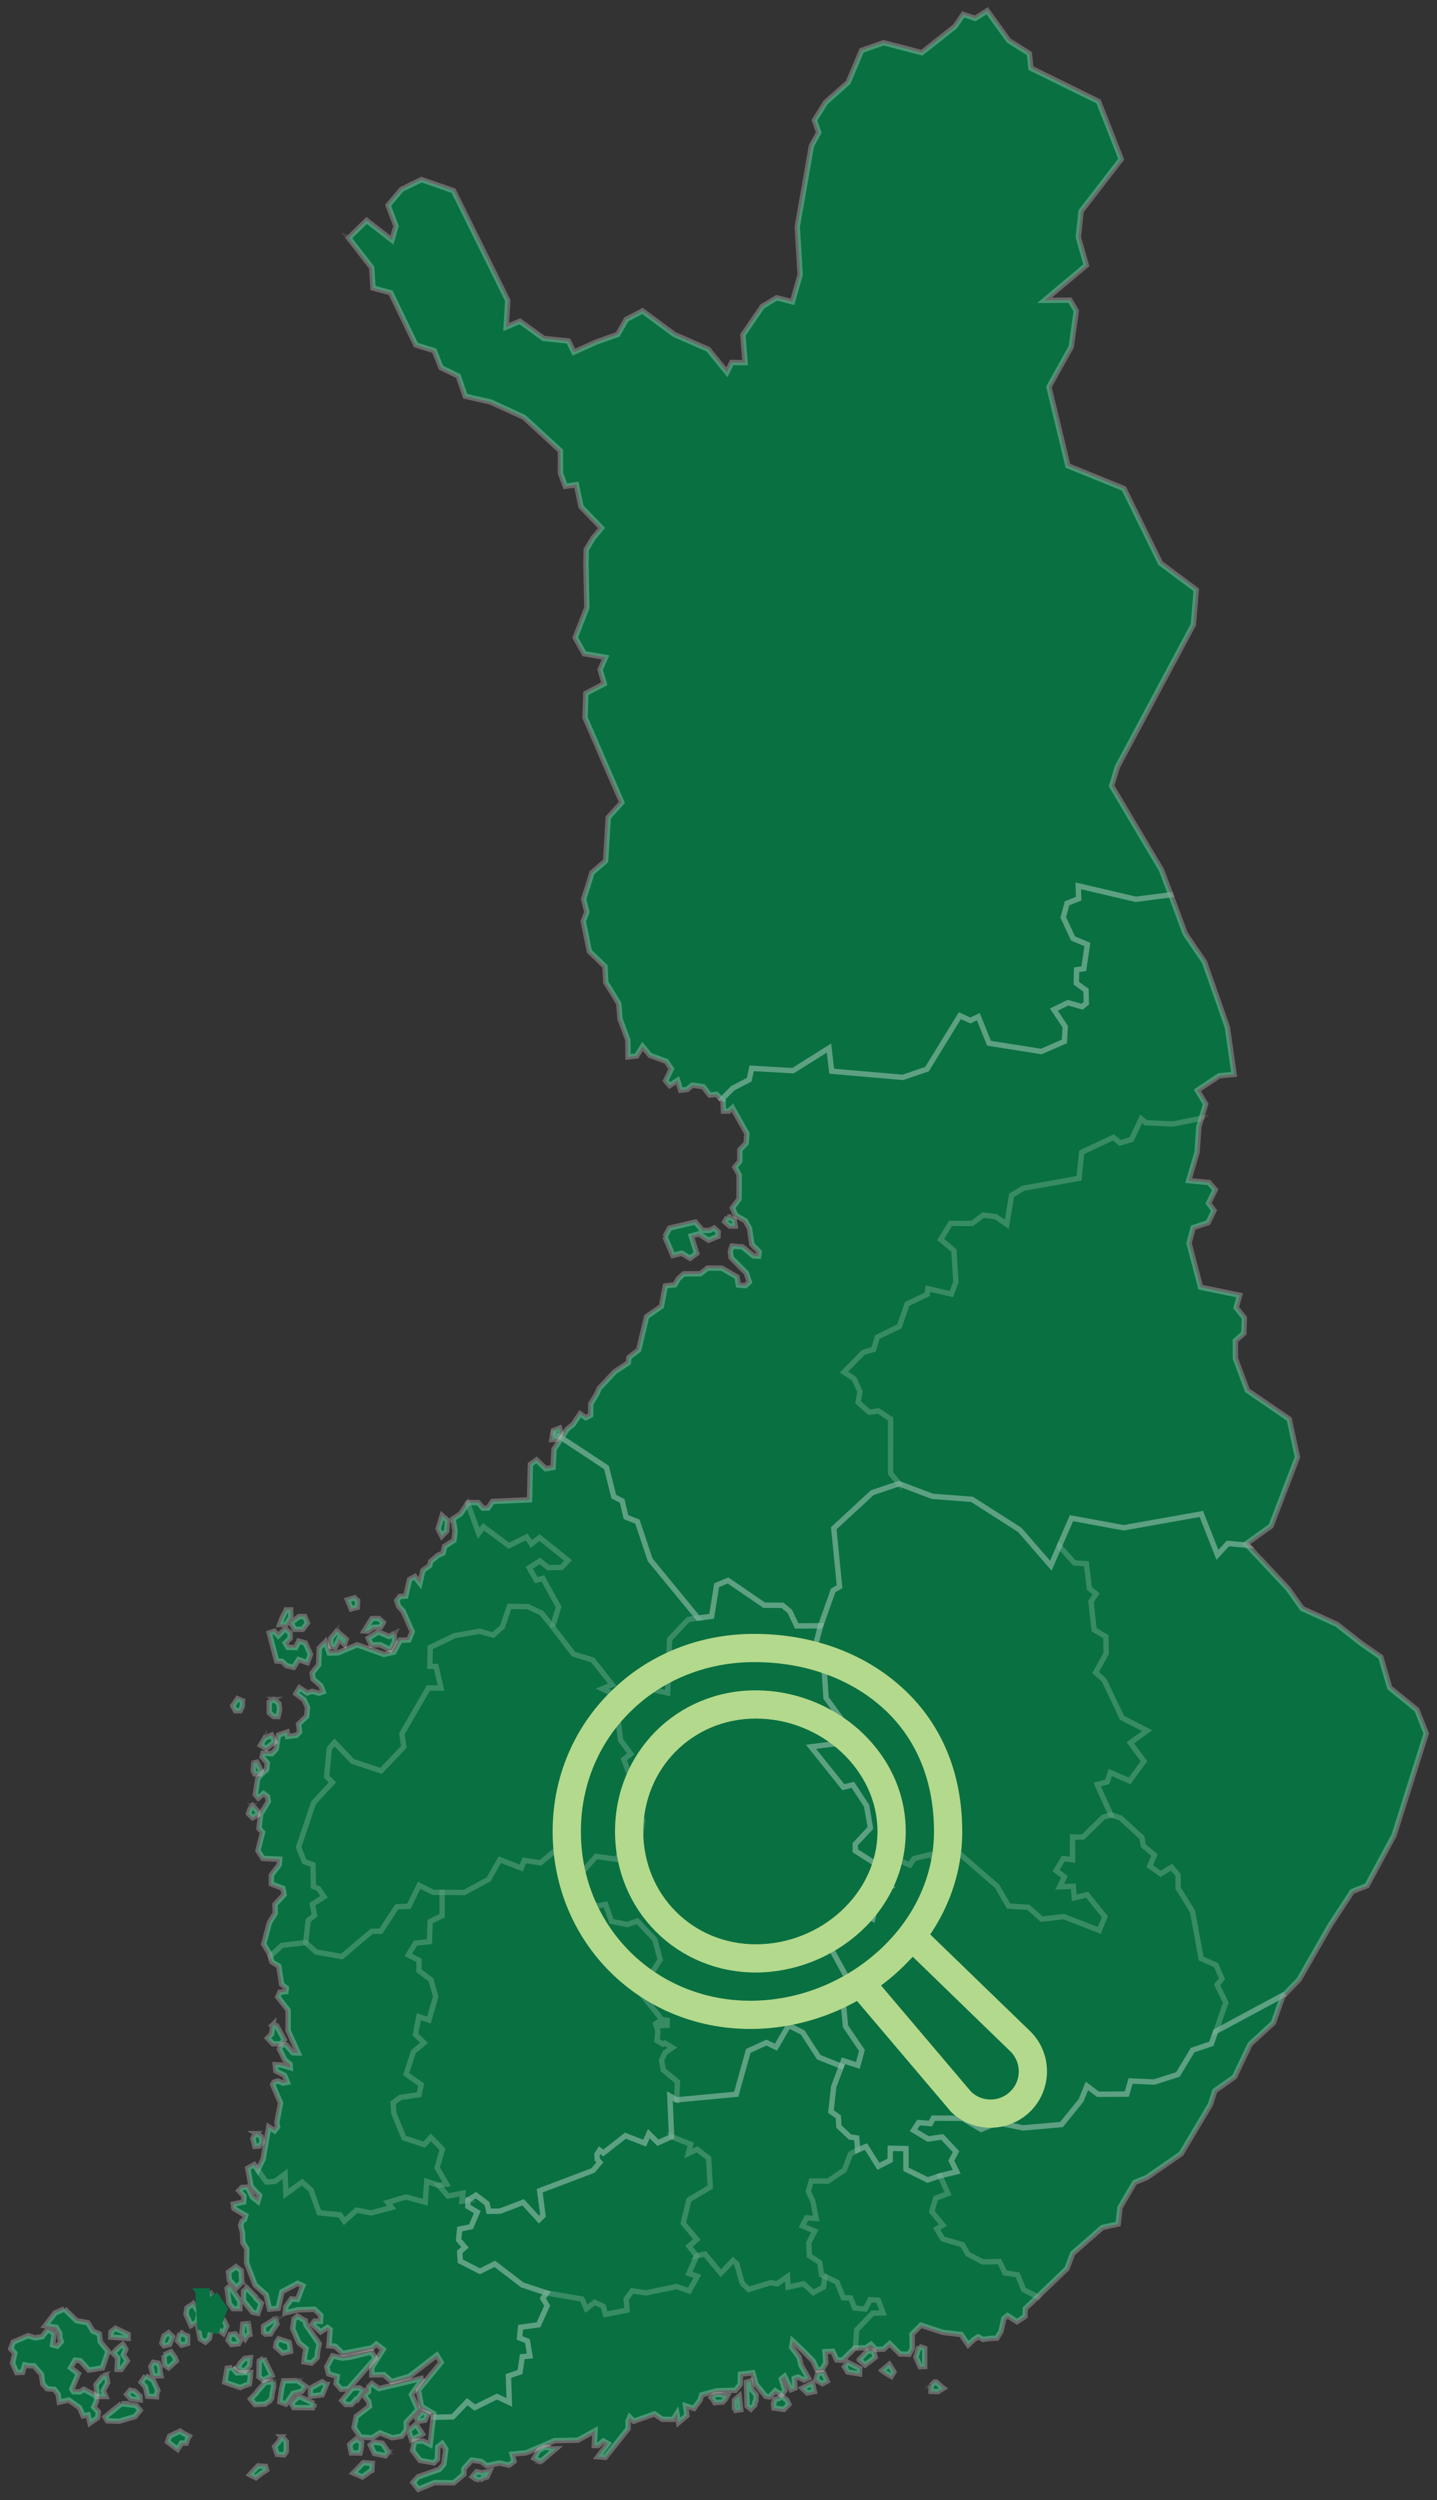 <svg width="134" height="233" fill="none" xmlns="http://www.w3.org/2000/svg"><rect width="100%" height="100%" fill="#333333" stroke="none"/><path d="M32.517 22.182l1.672-1.631 2.358 1.822.376-1.305-.733-1.93 1.248-1.488 1.862-.913 2.99 1.036L47.346 28l-.148 2.479 1.28-.537 2.215 1.6 2.317.24.501 1.034 2.107-.947 1.99-.701.797-1.403 1.506-.788 2.977 2.2 3.152 1.376 1.743 2.14.445-.908 1.247.008-.204-2.576 1.817-2.665 1.332-.799 1.47.375.72-2.521-.267-4.48 1.322-7.543.678-1.232-.399-1.15 1.038-1.66 2.11-1.874 1.25-2.97 2.05-.716 3.567.926 3.088-2.442.772-1.119 1.114.36L92.06 1l1.999 2.777 1.928 1.21.147 1.367 6.303 3.098 2.116 5.382-3.746 4.855-.252 2.43.744 2.601-3.894 3.269 2.367-.009.588.993-.468 3.35-2.08 3.739 1.768 7.349 5.221 2.119 3.415 6.954 3.332 2.488-.268 3.244-7.086 13.257-.538 1.77 4.656 7.843 2.217 5.94 1.788 2.63 2.132 6.067.63 4.409-1.386.131-2.039 1.354.772 1.274-.64 2.146-.155 2.335-.789 2.663 1.886.173.588.679-.616 1.261.505.669-.548 1.133-1.39.462-.387 1.446 1.071 4.112 3.641.746-.322 1.149.765.954-.047 1.443-.795.696.007 1.637 1.115 2.994 3.907 2.673.765 3.546-2.466 6.419-2.329 1.657 3.936 4.193 1.302 1.836 3.235 1.467 2.293 1.803 1.801 1.242.837 2.872 2.528 2.053.875 2.205-2.998 9.494-2.534 4.703-1.365.534-2.075 3.173-2.882 5.038-1.538 1.591-.863 2.434-2.167 1.99-1.457 3.053-1.837 1.298-.415 1.28-2.726 4.585-3.19 2.209-1.142.463-1.37 2.341-.173 1.535-1.475.328-2.762 2.412-.53 1.414-3.887 3.728-.035.73-.747.493-.87-.568-.348.266-.271 1.212-.384.626-.58.018-.703.101-.46-.253-.422.283-.51.478-.653-.967-1.696-.199-2.056-.67-.832.834.025 1.338-.3.537-.843-.026-.967-.962-.565.513-.723.025-.453-.477-.478.332-1.017.001-1.164 1.141-.539-.019-.374-.809-.718.041.079 1.054-.377.609-.437.034-.37-.825-.787-.807-1.12-1.068-.099.584.688.926.19.759.675 1.193-.404.176-.548-.272-.357.124.067.902-.368.146-.603-1.239-.302.245.336 1.076-.307.396-.593-.369-.535.576-.362-.068-.911-1.13-.286-1.055-1.15.13-.026.956-.443.543-1.751.046-1.394.383-.163.501-.56.758-.78-.241.123.904-.78.658-.154-.84-.344.545-1.02-.014-.725-.494-1.933.677-.377-.376-.155.369.003.713-2.121 2.658-.687-.053.934-1.223-.434-.251-.5.435-.343-.003.067-1.381-1.594.879-2.184.048-2.65 1.133-1.307.119.184.671-.466.356-.906-.197-1.153.246-.563-.4-.872-.112-.717.793v.517l-.935.797-1.81-.014-1.496.62-.5-.63.468-.526 1.997-.702.405-.488.186-1.389-.344-.531-.405.326-.03 1.14-.342.333-1.28-.223-.703-.925.174-.847.81-.035.655.337.339-2.88-1.145-.688-.287-1.52 2.121-2.579-.403-.67-2.56 1.974-1.655.486-.71-.641-1.134.027-.003-.694 1.064-1.695-.648-.491-.404.349-2.72.524-.716-.678-.58-.037.12-1.511-.252-.197-.638.41-.787-.716.232-.287.537.026.029-.57-.579-.557-1.537.047-1.2.293.055-.575.525-.735.57.055.497-1.281-.488-.219-1.456.779-.358 1.548-.806.072-.314-1.343-1.031-.905-.793-2.074.023-1.295-.368-.583-.039-.945-.174-.66.132-.389.233-.158.113-.364-1.096-.663-.062-.407.96-.193.034-.563-.469-.5.276-.289.528-.034.465.934.494.389.162-.556-.789-.817-.313-1.714.599-.333.326.503.502-1.005.53-3.02.544.362.276-.35-.057-.474.34-1.757-.74-1.734.139-.218.339-.11.507.198.39-.071-.262-.64-.811-.427-.063-.571.546.022.861.253-.024-.323-.476-.384-.51-1.033.215-.409.403.029.642.729.48.017-.931-2.088v-1.893l-.968-1.25.195-.428.567-.06.037-.336-.435-.337-.267-1.699-.645-.395-.196-.723-.565-.937.52-1.973.558-.909-.034-.81.86-.916-.114-.581-1.078-.42-.003-.812.735-.977.047-.51-1.566-.077-.465-.72.431-1.716-.332-.353.158-1.343.713-1.162-.073-.469-.374-.279-.49.411-.276-.331.233-1.481.354-.415.462-.417.07-.625-.484-.55.086-.347.815.043.412-.44.215-1.301.792-.272.051.396.812-.092.309-.314-.095-.748.758-.717.076-.845-.323-.692-.755-.575.335-.544.719.477.456-.149.66.175.371-.143-.226-.558-.715-.621-.088-.566.605-.751.056-1.561.58-.587.349 1.041.828-.018 1.778-.747 2.497.893.934-.218.586-1.109.8-.016.318-.773-.872-1.953-.398-.398-.172-.558.286-.377.549-.033.357-1.546.493-.269.473.62.273-1.19.648-.472.072-.351.692-.595.482-.207.132-.624.871-.555.113-.85-.198-1.16.712-.47.702-1.048.943.006.431.518.476-.01.423-.616 3.453-.156.076-3.296.577-.411.855.813.685-.118.087-1.694 1.246-1.894.536-.431.647-.977.543.358.442-.237.017-1.059.555-.908.217-.517 1.46-1.561 1.259-.832.064-.503.912-.703.735-3.1 1.38-.958.371-1.909.892-.103.306-.552.517-.459 1.547-.016.684-.531 1.322.011 1.415.82.128.754.648.057.37-.336-.283-.847-1.41-1.412-.084-.615.17-.482.967.084 1.04.84.463.021.056-.41-.68-.69-.227-1.496-.381-.698-.896-.515-.317-.689.627-.838.007-2.244-.393-.723.455-.554-.002-1.052.59-.625.073-.895-1.35-2.394-.335.308-.502-.003-.041-.941-.607-.619-.64.059-.6-.773-1.004-.149-.505.411-.596.061-.284-.916-.733.477-.382-.441.53-1.11-.47-.695-1.51-.558-.699-.837-.56.89-.8.092-.018-1.583-.734-1.97-.106-1.424-1.213-1.974-.078-1.484-1.457-1.41-.566-2.805.332-.861-.301-1.207.432-1.334.343-1.114 1.277-1.106.247-4.05 1.264-1.393-3.431-7.91.079-2.267 1.713-.888-.385-1.316.508-1.143-1.991-.343-.84-1.508 1.088-2.79-.085-4.087.028-1.33.629-1.057.794-.942-1.909-1.983-.432-2.053-1.037.145-.448-1.225-.006-2.081-3.398-3.124-3.128-1.43-2.35-.535-.65-1.878-1.605-.782-.63-1.58-1.716-.532-2.352-4.871-1.642-.442-.127-1.897-2.143-2.764z" fill="#097041" stroke="#fff" stroke-opacity=".1" stroke-width=".5"/><path d="M62.002 115.264l.437-.81 2.401-.56.671.789.662-.009.423-.217.372.337-.016.433-.885.362-.897-.593-.716.191.514 1.634-.63.45-.765-.473-.822.209-.749-1.743zm5.832-1.837l.63.238.087.602h-.499l-.468-.404.25-.436zm-15.656 19.676l.131.456-.318.572-.53.031.156-.841.561-.218zm-10.448 8.593l-.085 1.005-.445.458-.343-.685.375-1.214.499.436zm-8.388 7.503l-.024.6-.569.147-.343-.841.655-.186.28.28zm1.996 1.65l.402.376-.243.406-.713.036-.475.365-.343-.031.717-1.152h.655zm1.403 1.432l.06.719-.4.748-.962-.462-.819.023-.28-.623.935-.592 1 .423.466-.236zm-5.333-.249l.87.749-.15.469-.525-.493-.35.769-.406-.093v-.747l.561-.654zm-4.709-1.993l.402.002.01.692-.443.676h-.593l.25-.653.374-.717zm1.185.623l.527.002.26.598-.444.583h-.748l-.343-.592.748-.591zm-.842 1.525l.013.505-.449.429.236.411.733.023.282-.598.605.164.49 1.067-.296.771-.81-.285-.464.722-.644-.149-.444-.413-.5-.031-.685-2.616.467-.155.373.419.653-.653.44.389zm-4.896 6.134l.465.189-.021.536-.194.396h-.437l-.25-.467.437-.654zm3.368.062l.49.397.069.539-.146.66-.413-.008-.405-.342v-.997l.405-.249zm-.842 3.642l.652-.309.29.63-.412.302-.374.311-.53-.311.374-.623zm-.998 2.273l.278-.06.416.848-.133.209-.467.031-.156-.311.062-.717zm-.128 3.987l.479.537.023.302-.499.281-.374-.374.153-.438.218-.308zm.374 30.574l.423.263.11.513-.28.373-.405.031-.19-.717.104-.2.238-.263zm-4.38 14.678l.766 1.135-.499 1.307-.593-.125-.12-2.29.446-.027z" fill="#097041" stroke="#fff" stroke-opacity=".1" stroke-width=".5"/><path d="M19.54 213.537l.766 1.135-.499 1.307-.593-.125-.12-2.29.446-.027z" stroke="#fff" stroke-opacity=".1" stroke-width=".5"/><path d="M18.012 214.72l.543.859-.183.836-.56.311-.469-1.058.098-.579.571-.369z" fill="#097041" stroke="#fff" stroke-opacity=".1" stroke-width=".5"/><path d="M18.012 214.72l.543.859-.183.836-.56.311-.469-1.058.098-.579.571-.369z" stroke="#fff" stroke-opacity=".1" stroke-width=".5"/><path d="M18.012 214.72l.543.859-.183.836-.56.311-.469-1.058.098-.579.571-.369z" stroke="#fff" stroke-opacity=".1" stroke-width=".5"/><path d="M19.228 216.308l.48.579-.182 1.054-.374.342-.468-.28-.214-1.045.758-.65z" fill="#097041" stroke="#fff" stroke-opacity=".1" stroke-width=".5"/><path d="M18.47 216.958l.758-.65" stroke="#fff" stroke-opacity=".1" stroke-width=".5"/><path d="M16.796 217.428l.698.299.005.681-.561.155-.374-.405.232-.73zm-1.497.281l.418-.293.379.369-.28.716-.53.116-.188-.24v-.031l.2-.637zm0 1.775l.636-.294.38.525.124.312-.717.645-.343-.241-.063-.311-.017-.636zm-.998.684l.45.081.16.4v.309l.094.461-.718.009-.218-.872.232-.388zm-.717 1.245l.698.424.442.961-.095.215-.03.367-.842-.053-.196-.868-.397-.44.42-.606zm-2.807-4.42l1.17.572.002.367-1.623-.116.032-.498.419-.325zm.686 1.494l.271.449-.23.532.367.557-.579.808-.372-.006.062-1.07-.437-.447.499-.498.419-.325zm-.125 5.541l1.363.17.363.438-.476.589-1.483.434-1.09-.037-.219-.354.998-.821.544-.419zm.812-1.245l.415.079.49.463.015.342-.872-.1-.374-.416.325-.368zm-2.496-1.37l.271.046.114.593-.414.775.233.528-.778-.006-.125-1.1.7-.836z" fill="#097041" stroke="#fff" stroke-opacity=".1" stroke-width=".5"/><path d="M6.005 215.187l1.14 1.101 1.051.193.461.773.606.26.095.75.719.873-.531 1.55-1.267.205-.797-.88-.484-.048-.413.714.723.547-.608 1.434.152.248.599.016.364-.239 1.168.63.006.48-.245.547.431.446-.075.544-.71.49-.18-.756-.46.088-.334-.758-1-.713-.882.194-.122-.753-.34-.432-.683-.07-.409-.458-.117-.877-.7-.801-.476.008-.383-.088-.2.691-.54.029-.395-.882.213-.933-.382-.409.238-.624 1.384-.589.63.199.672-.103.538-.686.598.379-.164 1.068.442.113.378-.431-.139-.317-.003-.442-.33-.563-1.03-.148.904-1.183.887-.387zm10.791 11.395l.29.202.554.278-.15.245-.127.392-.425-.013-.375.588-.934-.691.187-.54.98-.461z" fill="#097041" stroke="#fff" stroke-opacity=".1" stroke-width=".5"/><path d="M19.228 216.308l.48.579-.182 1.054-.374.342-.468-.28-.214-1.045.758-.65zm-2.432 1.12l.698.299.005.681-.561.155-.374-.405.232-.73zm-1.497.281l.418-.293.379.369-.28.716-.53.116-.188-.24v-.031l.2-.637zm0 1.775l.636-.294.38.525.124.312-.717.645-.343-.241-.063-.311-.017-.636zm-.998.684l.45.081.16.4v.309l.094.461-.718.009-.218-.872.232-.388zm-.717 1.245l.698.424.442.961-.095.215-.03.367-.842-.053-.196-.868-.397-.44.42-.606zm-2.807-4.42l1.17.572.002.367-1.623-.116.032-.498.419-.325zm.686 1.494l.271.449-.23.532.367.557-.579.808-.372-.006.062-1.07-.437-.447.499-.498.419-.325zm-.125 5.541l1.363.17.363.438-.476.589-1.483.434-1.09-.037-.219-.354.998-.821.544-.419zm.812-1.245l.415.079.49.463.015.342-.872-.1-.374-.416.325-.368zm-2.496-1.37l.271.046.114.593-.414.775.233.528-.778-.006-.125-1.1.7-.836z" stroke="#fff" stroke-opacity=".1" stroke-width=".5"/><path d="M6.005 215.187l1.14 1.101 1.051.193.461.773.606.26.095.75.719.873-.531 1.55-1.267.205-.797-.88-.484-.048-.413.714.723.547-.608 1.434.152.248.599.016.364-.239 1.168.63.006.48-.245.547.431.446-.075.544-.71.49-.18-.756-.46.088-.334-.758-1-.713-.882.194-.122-.753-.34-.432-.683-.07-.409-.458-.117-.877-.7-.801-.476.008-.383-.088-.2.691-.54.029-.395-.882.213-.933-.382-.409.238-.624 1.384-.589.63.199.672-.103.538-.686.598.379-.164 1.068.442.113.378-.431-.139-.317-.003-.442-.33-.563-1.03-.148.904-1.183.887-.387zm10.791 11.395l.29.202.554.278-.15.245-.127.392-.425-.013-.375.588-.934-.691.187-.54.98-.461zm2.432-10.274l.48.579-.182 1.054-.374.342-.468-.28-.214-1.045.758-.65zm-2.432 1.12l.698.299.005.681-.561.155-.374-.405.232-.73zm-1.497.281l.418-.293.379.369-.28.716-.53.116-.188-.24v-.031l.2-.637zm0 1.775l.636-.294.38.525.124.312-.717.645-.343-.241-.063-.311-.017-.636zm-.998.684l.45.081.16.4v.309l.094.461-.718.009-.218-.872.232-.388zm-.717 1.245l.698.424.442.961-.095.215-.03.367-.842-.053-.196-.868-.397-.44.42-.606zm-2.807-4.42l1.17.572.002.367-1.623-.116.032-.498.419-.325zm.686 1.494l.271.449-.23.532.367.557-.579.808-.372-.006.062-1.07-.437-.447.499-.498.419-.325zm-.125 5.541l1.363.17.363.438-.476.589-1.483.434-1.09-.037-.219-.354.998-.821.544-.419zm.812-1.245l.415.079.49.463.015.342-.872-.1-.374-.416.325-.368z" stroke="#fff" stroke-opacity=".1" stroke-width=".5"/><path d="M9.654 221.413l.271.046.114.593-.414.775.233.528-.778-.006-.125-1.1.7-.836z" stroke="#fff" stroke-opacity=".1" stroke-width=".5"/><path d="M6.005 215.187l1.14 1.101 1.051.193.461.773.606.26.095.75.719.873-.531 1.55-1.267.205-.797-.88-.484-.048-.413.714.723.547-.608 1.434.152.248.599.016.364-.239 1.168.63.006.48-.245.547.431.446-.075.544-.71.49-.18-.756-.46.088-.334-.758-1-.713-.882.194-.122-.753-.34-.432-.683-.07-.409-.458-.117-.877-.7-.801-.476.008-.383-.088-.2.691-.54.029-.395-.882.213-.933-.382-.409.238-.624 1.384-.589.63.199.672-.103.538-.686.598.379-.164 1.068.442.113.378-.431-.139-.317-.003-.442-.33-.563-1.03-.148.904-1.183.887-.387zm10.791 11.395l.29.202.554.278-.15.245-.127.392-.425-.013-.375.588-.934-.691.187-.54.98-.461z" stroke="#fff" stroke-opacity=".1" stroke-width=".5"/><path d="M66.66 223.915l-.165-.279-.16-.179.347-.296h.496l.22.098.415.025-.177.325-.235.257-.74.049zm1.83.468l-.002-.677.44-.389.143 1.257-.453.071-.127-.262zm1.155-1.089l-.034-1.27.346-.109.152.811.402.477-.015.557-.107.117-.008.261-.369.383-.334-.281-.033-.946zm2.495.809l.09-.459.414-.113.245-.214.491.384.182.375-.462.476-.927-.125-.033-.324zm2.682-1.526l.936-.475.18.789-.655.136-.461-.45zm1.309-.903l.15-.499.505-.007.336.758-.436.229-.475-.275-.08-.206zm2.62-1.089l.305-.407 1.123.565-.031.509-1.099-.182-.298-.485zm3.493.342l.68-.562.435.689-.249.416-.474-.276-.392-.267zm-2.12-.996l.773-.811.56.005.157.57-.943.721-.547-.485zm6.705 2.397l.331-.325.16.012.425.397.23.168-.53.322-.63-.027.014-.547zm-1.123-3.642l.523.185v1.686l-.436.01-.382-.898.295-.983zm-60.257-29.977l.353.1.71 1.298-.338.376-.722-.002-.5-.529.372-.375.125-.868zm-4.006 24.361l.921 1.384v.716h-.623l-.378-.499-.18-1.387.26-.214zm1.59.187l.797.823.034.122.496.47-.312.934-.497-.108-.847-1.077.008-.888.32-.276zm-1.029-1.993l.485.357.062 1.089-.499.498-.658-.686-.086-.764.696-.494zm2.049 18.569l.706.033.098.337-.558.368-.439.35-.56-.287.753-.801zm2.214-2.708l.425.406.005.959-.215.307-.626-.056-.248-.722.346-.393.313-.501zm-5.479-11.035l.355.703-.307.681-.53-.405.098-.735.384-.244zm1.154 1.432l.449.641-.151.276-.655.062-.312-.405.191-.516.478-.058zm1.216-.965l.142 1.01-.232.078-.205.327-.312-.436.098-.921.509-.058zm2.526-.436l.142.481-.42.583-.186.336-.485.015-.156-.156.004-.579 1.101-.68zm-4.024 4.545l.419.486 1.283-.036-.032.518-.075.559-.411.134-.449.19-1.434-.498.223-1.295.477-.058zm3.837 1.308l.013.517-.13.553-.04.426-.17.28-.449.311-.942.041-.417-.526.562-.561.072-.14.743-.843.758-.058z" fill="#097041" stroke="#fff" stroke-opacity=".1" stroke-width=".5"/><path d="M23.345 219.732l-.076.73-.437.499-.393-.087-.324-.225.236-.237.044-.168.41-.423.54-.089zm1.247.063l.778 1.598-.823.439-.405-.311.035-1.481.415-.245zm3.868-3.487l.079.387 1.23 1.754-.142.643-.054.624-.524.521-.693-.116.042-.467.141-.767-.67-.55-.578-1.299.125-.903.317-.268.726.441zm-.718 5.572l.73.517-.316.46-.82.209-.681.995-.568-.208.175-1.206.188-.752 1.292-.015zm-.78-3.58l.08.45.048.396-.734.165-.655-.592.08-.429.205-.305.976.315zm2.321 5.716l-.14.388-1.746-.022-.23-.396.686-.659 1.43.689zm1.154-1.775l-.389.949-1.092.134-.012-.739 1.092-.597.4.253zm4.197-3.038l.36.575-2.494 2.845-.685.059-.484-.547.117-.654-.801-.23-.174-.664.54-1.025.863.216.753-.081 2.005-.494zm-.736 3.599l-.598.859-.1-.046-.411.478h-.558l-.343-.365.954-1.143.656-.037.4.254zm5.57-1.17l-1.105 1.539.619 1.397-1.104 1.186.017.698-.435.605-.904.139-1.122-.454-.721.454-1.11-.067-.587-.885.21-1.027 1.226-.946-.081-.477-.427-.527.427-.376.005-.423.308-.308.655.456 4.13-.984zm-3.268 6.886l-.255.358-1.032-.207-.374-.8.33-.271.78.119.552.801zm-2.526-.343l-.1.452-.813-.02-.156-.769.302-.276.063-.035.246-.209.5.305-.042.552zm.998 2.055l-.881.619-.843-.365.923-.956.843.056-.041.646zm4.958-4.67l-.63.109-.158-.322.549-.552.5.182-.26.583zm-1.247 1.806l-.29-.835.705-.583.594.897-.458.268-.55.253zm6.362 3.767l-.399-.107-.296-.199.393-.458.53.108.687-.177-.24.549-.317.084-.358.2zm5.677-1.712l-.602-.307.393-.707.502-.296h.465l.227.128.407-.005-.754.645-.639.542z" fill="#097041" stroke="#fff" stroke-opacity=".1" stroke-width=".5"/><path d="M76.524 151.522l1.165-3.289.597-.358-.538-5.448 3.593-3.312 2.485-.835 3.119 1.178 3.69.281 4.453 2.843 2.902 3.34 1.929-4.434 4.865.898 7.242-1.29 1.501 3.814.976-1.062 1.81.164 3.816 4.065 1.302 1.836 3.235 1.467 2.292 1.803 1.802 1.242.837 2.872 2.528 2.053.875 2.205-2.999 9.494-2.533 4.703-1.365.534-2.075 3.173-2.882 5.038-1.28 1.323-6.501 3.51-.407 1.156-1.746.589-1.369 2.269-2.218.708-2.2-.099-.348 1.221-2.695.017-1.025-.781-.546 1.348-1.828 2.257-3.58.311-2.386-.489-1.527.625-1.722-1.031-2.735-.013-.268.504-1.104-.092-.469.717 1.358.81 1.313-.191 1.287 1.374-.44.85.507 1.025-1.549.371-1.168.395-2.016-.998-.005-1.927-1.453-.03-.019 1.121-1.089.56-1.16-1.836-.782.314-.084-1.122-.623-.09-1.042-.974-.051-.907-.686-.487.25-2.303.721-1.926.19-.508 1.35.431.376-1.389-1.53-2.252-.372-3.894.47-.706-1.6-2.93.998-2.033 1.767-1.095 1.271.645.626-2.65 1.058-.374-1.196-1.319.759-.524-.48-.555-.783.101-1.61-1.03-.003-.612 1.414-1.511-.353-2.068-1.282-1.955-.888.219-3.014-3.761 2.117-.276.58-.974-.696-.687.88-.587-1.479-2.032-.25-3.817-.757-1.048.5-1.863z" stroke="#fff" stroke-opacity=".1" stroke-width=".5"/><path d="M76.524 151.522l-2.23.016-.643-1.356-.685-.57-1.704-.005-3.371-2.307-1.064.44-.467 2.9-1.264.167-4.468-5.429-1.188-3.563-1.066-.418-.36-1.51-.78-.405-.68-2.711-4.183-2.776.536-.815.536-.431.648-.977.542.359.442-.239.017-1.058.555-.908.217-.517 1.46-1.561 1.259-.832.064-.503.912-.703.735-3.1 1.381-.958.37-1.909.892-.103.306-.552.517-.459 1.548-.016.683-.531 1.322.011 1.416.819.128.755.647.057.371-.336-.284-.847-1.41-1.413-.083-.615.17-.48.967.083 1.04.839.462.022.057-.41-.68-.691-.227-1.495-.382-.698-.896-.516-.316-.688.627-.838.007-2.244-.393-.723.454-.554-.001-1.053.59-.625.072-.894-1.349-2.395-.335.308-.503-.002-.04-.941-.134-.137 1.037-1.054 1.537-.796.23-1.064 3.854.22 3.357-2.11.252 2.161 6.635.573 2.25-.765 3.067-4.985.979.445.743-.352 1 2.477L97.1 98l2.153-.938.082-1.371-1.064-1.6 1.324-.64 1.308.372.395-.322-.026-1.21-.905-.657.023-1.25.677-.105.328-2.253-1.333-.56-.913-1.96.353-1.32 1.082-.428-.035-1.199 5.363 1.255 3.267-.418 1.352 3.63 1.789 2.63 2.132 6.066.629 4.41-1.386.13-2.038 1.355.771 1.274-.64 2.145-.155 2.336-.788 2.662 1.886.173.588.679-.616 1.261.504.669-.548 1.133-1.39.462-.387 1.446 1.071 4.112 3.641.746-.321 1.149.764.955-.047 1.442-.794.696.006 1.637 1.116 2.994 3.907 2.673.764 3.546-2.465 6.419-2.329 1.657.129.127-1.82-.162-.975 1.061-1.502-3.813-7.241 1.289-4.866-.898-1.929 4.434-2.901-3.34-4.454-2.843-3.69-.281-3.118-1.178-2.485.835-3.593 3.312.538 5.448-.597.358-1.167 3.29z" stroke="#fff" stroke-opacity=".1" stroke-width=".5"/><path d="M62.002 115.264l.436-.81 2.402-.56.671.789.662-.009.423-.217.372.337-.016.433-.885.362-.897-.593-.716.191.514 1.634-.63.45-.766-.473-.822.209-.748-1.743zm5.832-1.837l.63.238.087.602h-.5l-.467-.404.25-.436zm-15.656 19.676l.131.456-.184.33-.553-.325.045-.243.561-.218zm15.108-30.622l-.043.04 1.081-1.094 1.537-.796.23-1.064 3.854.22 3.357-2.109.253 2.16 6.634.573 2.25-.764 3.067-4.986.978.445.745-.352 1 2.478L97.1 98l2.153-.938.082-1.37-1.064-1.6 1.324-.64 1.308.37.395-.32-.026-1.21-.905-.658.023-1.25.677-.105.328-2.253-1.333-.56-.913-1.96.353-1.32 1.082-.428-.036-1.198 5.363 1.255 3.268-.419-.865-2.31-4.656-7.842.538-1.77 7.086-13.258.268-3.244-3.332-2.488-3.415-6.954-5.221-2.119-1.767-7.35 2.08-3.739.467-3.349-.588-.993-2.367.009 3.894-3.269-.744-2.602.252-2.429 3.746-4.855-2.116-5.382-6.303-3.098-.147-1.366-1.928-1.21-2-2.778-1.126.709-1.114-.361-.772 1.119-3.088 2.442-3.566-.926-2.05.716-1.25 2.97-2.11 1.873-1.039 1.66.399 1.151-.678 1.232-1.322 7.544.267 4.479-.72 2.521-1.47-.375-1.332.799-1.817 2.665.204 2.576-1.247-.008-.445.908-1.743-2.14-3.152-1.376-2.977-2.2-1.506.788-.797 1.403-1.99.701-2.107.947-.501-1.034-2.317-.24-2.215-1.6-1.28.537.148-2.48-5.058-10.227-2.99-1.036-1.86.913-1.249 1.488.733 1.93-.376 1.305-2.358-1.823-1.672 1.632 2.143 2.764.127 1.897 1.642.442 2.352 4.871 1.716.532.63 1.58 1.604.782.651 1.878 2.35.534 3.128 1.431 3.398 3.124.006 2.081.448 1.225 1.037-.145.432 2.053 1.91 1.983-.795.942-.629 1.057-.028 1.33.085 4.087-1.088 2.79.84 1.508 1.991.343-.508 1.143.385 1.316-1.713.888-.08 2.267 3.432 7.91-1.264 1.393-.247 4.05-1.277 1.106-.343 1.114-.432 1.334.3 1.207-.331.86.566 2.806 1.457 1.41.078 1.484 1.212 1.974.107 1.423.734 1.97.018 1.584.8-.093.56-.889.7.837 1.508.558.471.696-.53 1.109.382.441.733-.477.284.916.596-.061.505-.411 1.005.149.598.773.641-.059.472.482zm-15.16 31.409l-.135.242-.53.031.111-.599.554.326zm-10.395 7.806l-.086 1.005-.257.265-.187.193-.343-.685.266-.863.108-.351.499.436zm-8.389 7.503l-.024.6-.329.085-.24.062-.343-.841.466-.132.19-.054.28.28zm1.996 1.65l.402.376-.14.235-.103.171-.713.036-.338.26-.137.105-.343-.031.717-1.152h.655zm1.403 1.432l.06.719-.231.432-.169.316-.962-.462-.582.016-.236.007-.281-.623.935-.592 1 .423.466-.236zm-5.332-.249l.87.749-.087.271-.063.198-.526-.493-.25.547-.1.222-.406-.093v-.747l.561-.654zm-4.709-1.993l.402.002.006.4.004.292-.444.676h-.593l.25-.653.374-.717zm1.184.623l.527.002.15.346.11.252-.444.583h-.748l-.343-.591.748-.592zm-.842 1.525l.013.505-.26.249-.189.18.236.411.521.016.212.007.282-.598.605.164.49 1.067-.296.771-.81-.285-.464.722-.644-.149-.444-.413-.5-.031-.685-2.616.467-.155.373.419.653-.653.44.389zm-4.896 6.134l.465.189-.012.309-.009.227-.194.396h-.437l-.25-.467.437-.654zm3.368.062l.49.397.04.312.029.227-.146.661-.294-.006-.119-.003-.405-.342v-.997l.405-.249zm-.842 3.642l.652-.309.168.364.123.266-.413.302-.266.222-.108.089-.53-.311.374-.623zm-.998 2.273l.278-.059.24.489.176.358-.133.209-.332.022-.135.009-.156-.311.062-.717zm-.127 3.988l.478.536.013.174.01.128-.498.281-.267-.266-.108-.108.153-.438.219-.307zm.373 30.573l.423.263.064.296.047.217-.28.373-.29.022-.116.009-.19-.717.104-.2.239-.263zm-2.477 14.211l.921 1.384v.716h-.623l-.269-.355-.109-.144-.18-1.387.26-.214zm1.59.187l.797.823.02.071.014.051.496.47-.221.664-.09.27-.498-.108-.847-1.077.008-.888.321-.276zm-1.029-1.993l.485.357.036.629.026.46-.498.498-.468-.487-.19-.199-.087-.764.696-.494zm2.049 18.569l.706.033.056.195.042.142-.558.368-.312.249-.127.101-.56-.287.753-.801zm2.214-2.708l.425.406.003.554.002.405-.215.307-.445-.04-.18-.016-.249-.722.346-.393.313-.501zm-5.479-11.035l.355.703-.177.393-.13.288-.53-.405.07-.522.028-.213.384-.244zm1.154 1.432l.449.641-.087.16-.064.116-.655.062-.222-.288-.09-.117.191-.516.478-.058zm1.216-.965l.142 1.01-.134.045-.098.033-.205.327-.222-.31-.09-.126.098-.921.509-.058zm2.526-.436l.142.481-.242.336-.178.247-.186.336-.345.01-.14.005-.156-.156.004-.579 1.101-.68zm-4.024 4.545l.419.486.741-.02.542-.016-.032.518-.053.398-.022.161-.411.134-.449.19-1.434-.498.223-1.295.477-.058zm3.837 1.308l.013.517-.075.319-.055.234-.04.426-.121.2-.049.08-.449.311-.942.041-.417-.526.562-.561.072-.139.743-.844.758-.058z" stroke="#fff" stroke-opacity=".1" stroke-width=".5"/><path d="M23.345 219.732l-.076.73-.252.288-.185.211-.393-.087-.23-.16-.094-.064.236-.238.044-.167.41-.423.54-.09zm1.248.063l.777 1.598-.475.254-.347.185-.406-.311.025-1.053.01-.428.416-.245zm3.867-3.487l.08.387.71 1.013.52.741-.143.643-.038.444-.016.18-.524.521-.692-.116.041-.467.141-.767-.67-.55-.577-1.299.125-.903.316-.268.726.441zm-.718 5.572l.73.517-.183.266-.133.194-.82.209-.485.708-.196.287-.568-.208.175-1.206.188-.752 1.292-.015zm-.78-3.58l.08.45.028.229.02.167-.734.165-.466-.421-.189-.171.08-.429.205-.305.976.315zm2.321 5.716l-.139.388-1.009-.012-.738-.01-.23-.396.488-.469.198-.19 1.43.689zm1.154-1.775l-.389.949-.63.077-.462.057-.012-.739.777-.424.315-.173.4.253zm4.198-3.038l.36.575-1.441 1.643-1.054 1.202-.685.059-.344-.389-.14-.158.118-.654-.802-.23-.174-.664.54-1.025.863.216.753-.081 2.006-.494zm-.736 3.599l-.599.859-.058-.027-.042-.019-.411.478h-.557l-.344-.365.954-1.143.656-.037.4.254zm2.301 5.716l-.255.358-.596-.12-.435-.087-.375-.8.235-.193.096-.078.78.119.55.801zm-2.525-.343l-.1.452-.47-.012-.343-.008-.157-.769.215-.196.087-.08.063-.035.247-.209.5.305-.042.552zm.997 2.055l-.881.619-.487-.211-.356-.154.923-.956.6.04.243.017-.041.645zm4.959-4.67l-.63.109-.092-.186-.066-.136.548-.552.355.129.145.053-.26.583zm-1.247 1.806l-.29-.835.407-.338.298-.245.593.897-.326.191-.132.077-.55.253zm-12.935-38.657l.353.1.41.75.3.548-.338.376-.514-.001-.208-.001-.5-.529.372-.375.125-.868zm14.019 32.923l-1.105 1.539.357.807.262.59-1.104 1.186.012.496.005.202-.435.605-.904.139-1.122-.454-.721.454-1.11-.067-.587-.885.21-1.027 1.226-.946-.081-.477-.427-.527.427-.376.005-.423.308-.308.655.456 4.13-.984z" stroke="#fff" stroke-opacity=".1" stroke-width=".5"/><path d="M40.41 225.287l.038-.327-.661-.397-.483-.291-.288-1.52 1.508-1.834.613-.745-.403-.67-2.56 1.974-1.655.486-.71-.641-1.134.027-.003-.694 1.064-1.695-.648-.491-.404.349-2.72.524-.716-.678-.58-.036.12-1.512-.252-.197-.638.41-.787-.716.232-.287.537.026.029-.57-.579-.557-1.537.047-1.2.293.055-.575.525-.735.57.055.497-1.281-.488-.219-1.456.779-.358 1.548-.806.072-.314-1.343-1.031-.905-.793-2.074.023-1.295-.368-.583-.039-.945-.174-.66.132-.389.233-.158.113-.364-1.096-.663-.062-.407.96-.193.034-.563-.469-.5.276-.288.528-.035.465.934.494.389.162-.556-.789-.817-.313-1.714.599-.333.326.503.502-1.005.53-3.02.544.362.276-.35-.057-.474.34-1.757-.74-1.734.139-.218.339-.11.507.198.39-.071-.262-.64-.811-.427-.063-.57.546.021.861.253-.024-.323-.476-.384-.51-1.033.215-.409.403.029.642.729.48.017-.931-2.088v-1.893l-.968-1.25.195-.428.567-.06.037-.336-.435-.337-.267-1.699-.645-.395-.196-.723-.565-.937.52-1.973.558-.909-.034-.81.86-.915-.114-.582-1.078-.42-.003-.812.735-.977.047-.51-1.566-.077-.465-.72.431-1.716-.332-.353.158-1.343.713-1.162-.073-.469-.374-.279-.49.411-.276-.331.233-1.481.354-.415.462-.417.07-.625-.484-.55.086-.347.815.043.412-.44.215-1.301.792-.272.051.396.812-.092.309-.314-.095-.748.758-.717.076-.845-.323-.692-.755-.575.335-.544.719.477.456-.149.66.175.371-.143-.226-.558-.715-.621-.088-.566.605-.751.056-1.561.58-.587.349 1.041.828-.018 1.778-.747 2.497.893.934-.218.586-1.109.8-.015.318-.774-.872-1.953-.398-.398-.172-.558.286-.377.549-.033.357-1.546.493-.269.473.62.273-1.19.648-.472.072-.351.692-.595.482-.207.132-.624.871-.555.113-.85-.198-1.16.712-.47.702-1.048.943.006.431.518.476-.01.423-.616 3.453-.156.076-3.296.577-.411.855.813.685-.118.087-1.694.698-1.061 4.195 2.758.68 2.711.78.405.36 1.51 1.066.419 1.188 3.562 4.468 5.429 1.264-.167.468-2.899 1.063-.442 3.371 2.308 1.704.005.685.57.644 1.356 2.229-.016-.5 1.863.757 1.048.25 3.817 1.479 2.032-.88.587.696.687-.58.975-2.116.275 3.013 3.761.888-.219 1.282 1.955.353 2.068-1.414 1.511.003.612 1.61 1.03.782-.101.481.555-.758.524 1.196 1.319-1.06.374-.625 2.65-1.27-.645-1.768 1.095-.998 2.033 1.6 2.93-.47.706.372 3.895 1.53 2.251-.376 1.389-1.35-.431-.19.508-2.109-.844-1.5-2.306-1.312-.658-1.177 2.028-.896-.425-1.69.773-1.124 4.041-5.563.521-.623-.36.158 3.791-1.27.567-.85-.848-.391.883-1.79-.695-2.063 1.613-.344-.261-.25.391.027.467.24.282-.637.756-4.97 1.881.306 2.334-.37.361-1.479-1.612-2.16.821-1.045.016-.165-.721-1.03-.779-.743.454-.015.595.88.525-.589 1.369-1.052.214-.1 1.003.595.694-.492.439.055.859 1.83.937 1.386-.69 2.562 1.961 2.271.751-.352.502.398.68-.799 1.784-1.675.229-.095.992.734.298.23 1.384-.71.075-.214 1.423-1.076.37.079 2.461-1.157-.54-2.067 1.024-.695-.551-1.359 1.419-1.805.033zm4.335 5.846l-.399-.107-.296-.199.393-.458.53.108.687-.177-.24.549-.317.084-.358.2zm5.676-1.712l-.601-.307.393-.707.502-.296h.465l.227.128.407-.005-.754.645-.639.542zm16.239-5.506l-.165-.279-.16-.179.347-.296h.496l.22.098.415.025-.177.325-.235.257-.74.049zm1.83.468l-.002-.677.44-.389.143 1.257-.453.071-.127-.262zm1.155-1.089l-.034-1.27.346-.109.152.811.402.477-.015.557-.108.117-.007.261-.369.383-.334-.281-.033-.946zm2.495.809l.09-.459.414-.113.244-.214.492.384.182.375-.462.476-.927-.125-.033-.324zm2.682-1.526l.936-.475.18.789-.655.136-.461-.45zm1.309-.903l.15-.499.505-.007.336.758-.436.229-.475-.275-.08-.206zm2.62-1.089l.305-.407 1.123.565-.031.509-1.099-.182-.298-.485zm3.493.342l.68-.562.435.689-.249.416-.474-.276-.392-.267zm-2.121-.996l.773-.811.561.005.157.57-.943.721-.548-.485zm6.705 2.397l.332-.325.16.012.425.397.23.168-.53.322-.63-.027.013-.547zm-1.122-3.642l.523.185v1.686l-.436.01-.382-.898.295-.983z" stroke="#fff" stroke-opacity=".1" stroke-width=".5"/><path d="M40.41 225.287l-.02.001 1.824-.034 1.359-1.419.695.551 2.067-1.024 1.157.54-.08-2.461 1.077-.37.213-1.423.712-.075-.231-1.384-.734-.298.095-.992 1.675-.229.799-1.784-.398-.68.352-.502-2.271-.751-2.562-1.961-1.386.69-1.83-.937-.055-.859.492-.439-.596-.694.1-1.003 1.053-.214.589-1.369-.88-.525.015-.595.743-.454 1.03.779.165.721 1.044-.016 2.161-.821 1.48 1.612.368-.361-.304-2.334 4.968-1.881.637-.756-.24-.282-.026-.467.25-.391.344.261 2.062-1.613 1.79.695.392-.883.85.848 1.27-.567-.159-3.791.624.36 5.562-.521 1.125-4.041 1.69-.773.896.425 1.177-2.028 1.311.658 1.5 2.306 2.117.836-.728 1.934-.25 2.303.686.487.051.907 1.042.974.623.09.084 1.122.781-.314 1.161 1.837 1.089-.561.019-1.121 1.453.03.005 1.928 2.016.997 1.168-.395 1.549-.371-.506-1.025.44-.849-1.288-1.375-1.314.191-1.357-.81.469-.717 1.104.092.268-.504 2.735.013 1.722 1.031 1.527-.625 2.387.489 3.58-.311 1.827-2.257.546-1.348 1.025.781 2.695-.017.348-1.221 2.2.099 2.218-.708 1.369-2.269 1.746-.589.407-1.156 6.452-3.456-.209.214-.863 2.434-2.167 1.99-1.458 3.053-1.836 1.298-.415 1.28-2.726 4.585-3.191 2.209-1.141.463-1.37 2.341-.174 1.535-1.474.328-2.762 2.412-.53 1.414-3.887 3.728-.035.73-.747.493-.871-.568-.347.266-.271 1.212-.384.626-.58.018-.703.102-.46-.254-.422.283-.51.478-.654-.967-1.695-.199-2.056-.67-.832.834.025 1.338-.3.537-.843-.026-.968-.962-.564.513-.724.025-.452-.477-.479.332-1.017.001-1.163 1.141-.539-.019-.375-.809-.718.041.08 1.054-.377.609-.437.034-.37-.825-.787-.807-1.121-1.068-.098.584.688.926.19.759.675 1.193-.404.176-.548-.272-.357.124.067.902-.368.146-.604-1.239-.301.245.336 1.076-.307.396-.593-.369-.536.576-.36-.068-.912-1.13-.286-1.055-1.15.13-.026.956-.443.543-1.752.046-1.393.383-.163.501-.56.758-.78-.241.123.904-.781.658-.153-.84-.344.545-1.02-.014-.726-.494-1.933.677-.376-.376-.155.369.003.713-2.121 2.658-.687-.053.934-1.223-.434-.251-.501.435-.342-.003.067-1.381-1.595.879-2.183.048-2.65 1.133-1.308.119.184.671-.465.356-.906-.197-1.153.246-.563-.4-.872-.112-.717.793v.517l-.935.797-1.81-.014-1.496.62-.5-.63.468-.526 1.996-.702.406-.488.186-1.389-.344-.531-.405.326-.03 1.14-.342.333-1.28-.223-.703-.925.174-.847.81-.035.655.337.3-2.553z" stroke="#fff" stroke-opacity=".1" stroke-width=".5"/><path d="M64.964 210.251l-.711-.911.726-.612-1.266-1.535.536-2.182 1.984-1.179-.158-2.693-1.066-.821-.833.393.231-.863-1.782-.711-.159-3.791.624.36 5.562-.521 1.125-4.041 1.69-.773.896.425 1.177-2.028 1.311.658 1.5 2.306 2.117.836-.728 1.934-.25 2.303.686.487.051.907 1.042.974.623.09.084 1.122-.67.37-.57 1.494-1.52 1.026-1.574-.005-.268.965.42.907.317 1.618-.899-.055-.39.743 1.16.495-.56 1.059.043 1.222.98.647.162 1.133.31.154-.12 1.001-.954.511-.916-.821-1.437.313-.055-.991-.964.679-.619-.101-2.033.628-.613-.574-.506-1.83-.342-.304-1.144 1.195-1.475-1.79-.775.177z" stroke="#fff" stroke-opacity=".1" stroke-width=".5"/><path d="M62.625 199.137l-1.27.567-.85-.848-.391.883-1.79-.695-2.063 1.613-.344-.261-.25.391.027.467.24.282-.637.756-4.97 1.881.306 2.334-.37.361-1.479-1.612-2.16.821-1.045.016-.165-.721-1.03-.779-.743.454-.015.595.88.525-.589 1.369-1.052.214-.1 1.003.595.694-.492.439.055.859 1.83.937 1.386-.69 2.562 1.961 2.271.751 3.298.566.406.898.781-.596.803.382.197.746 2.016-.395-.087-1.034.567-.762 1.268.188 2.875-.592 1.182.408.75-1.363-.787-.266.724-1.635-.712-.909.727-.612-1.267-1.535.536-2.182 1.984-1.179-.158-2.693-1.065-.821-.833.393.23-.863-1.782-.711zm34.131 14.925l-1.297-.661-.567-1.39-1.172-.174-.527-1.065-1.564.038-1.38-.733-.499-.872-1.846-.538-.553-.942.578-.344-1.043-1.269.368-1.24 1.147-.426-.733-1.66 1.548-.371-.505-1.025.439-.849-1.287-1.375-1.314.191-1.357-.81.469-.717 1.104.092.268-.504 2.735.013 1.722 1.031 1.527-.625 2.387.489 3.58-.311 1.827-2.257.546-1.348 1.025.781 2.695-.017.348-1.221 2.2.099 2.218-.708 1.369-2.269 1.746-.589.407-1.156 6.452-3.456-.209.214-.863 2.434-2.167 1.99-1.458 3.053-1.836 1.298-.415 1.28-2.726 4.585-3.191 2.209-1.141.463-1.37 2.341-.174 1.535-1.474.328-2.762 2.412-.53 1.414-2.745 2.632z" stroke="#fff" stroke-opacity=".1" stroke-width=".5"/><path d="M79.778 218.813l.101-1.663 1.495-1.564.972-.023-.447-1.181-.761-.048-.45.868-.984-.093-.381-.939-.69-.021-.575-1.451-1.174-.562-.277-.132-.161-1.133-.98-.647-.044-1.222.56-1.059-1.16-.495.39-.743.9.055-.317-1.618-.42-.907.267-.965 1.575.005 1.52-1.026.57-1.494.669-.37.782-.314 1.16 1.837 1.089-.561.019-1.121 1.453.03.005 1.928 2.016.997 1.17-.392.732 1.657-1.147.426-.369 1.24 1.043 1.269-.578.344.553.942 1.846.538.498.872 1.381.733 1.564-.038.527 1.065 1.172.174.567 1.39 1.297.661-1.142 1.096-.035.73-.747.493-.871-.568-.347.266-.271 1.212-.384.626-.58.018-.703.102-.46-.254-.422.283-.51.478-.654-.967-1.695-.199-2.056-.67-.832.834.025 1.338-.3.537-.843-.026-.968-.962-.564.513-.724.025-.452-.476-.479.331-.964-.009zm2.466 2.114l.68-.562.435.689-.249.416-.474-.276-.392-.267zm-2.121-.996l.773-.811.561.005.157.57-.943.721-.548-.485zm6.705 2.397l.332-.325.16.012.425.397.23.168-.53.322-.63-.026.013-.548z" stroke="#fff" stroke-opacity=".1" stroke-width=".5"/><path d="M85.706 218.686l.523.185v1.686l-.436.011-.382-.899.295-.983zm-19.861 4.404l-.41.112-.162.501-.56.758-.78-.241.123.904-.781.658-.153-.84-.344.545-1.02-.014-.726-.494-1.933.677-.376-.376-.155.369.003.713-2.121 2.658-.687-.053.934-1.223-.434-.251-.501.435-.342-.003.067-1.381-1.595.879-2.183.048-2.65 1.133-1.308.119.184.671-.465.356-.906-.197-1.153.246-.563-.4-.872-.112-.717.793v.517l-.935.797-1.81-.014-1.496.62-.5-.63.468-.526 1.996-.702.406-.488.186-1.389-.344-.531-.405.326-.03 1.14-.342.333-1.28-.223-.703-.925.174-.847.81-.035.655.337.3-2.553-.02.001 1.825-.034 1.359-1.419.695.551 2.067-1.024 1.157.54-.08-2.461 1.077-.37.213-1.423.712-.075-.231-1.384-.734-.298.095-.992 1.675-.229.799-1.784-.398-.68.352-.502 3.297.566.407.898.78-.596.804.382.196.746 2.017-.395-.088-1.034.568-.762 1.268.188 2.875-.592 1.182.408.749-1.363-.786-.266.724-1.635.774-.175 1.475 1.79 1.144-1.195.342.304.506 1.83" stroke="#fff" stroke-opacity=".1" stroke-width=".5"/><path d="M44.745 231.133l-.399-.107-.296-.199.393-.458.53.108.687-.177-.24.549-.317.084-.358.2zm5.676-1.712l-.601-.307.393-.707.502-.296h.465l.227.128.407-.005-.754.645-.639.542zm18.785-16.618l.614.574 2.032-.628.62.101.963-.679.055.991 1.437-.313.916.821.955-.511.105-1.017-.019-.006 1.174.562.576 1.451.689.021.381.939.983.093.45-.868.762.048.447 1.181-.971.023-1.496 1.564-.097 1.673h-.057l-1.163 1.141-.539-.019-.374-.809-.719.041.08 1.054-.377.609-.437.034-.37-.825-.787-.807-1.12-1.068-.099.584.688.926.19.759.675 1.193-.404.176-.548-.272-.357.124.067.902-.368.146-.603-1.239-.302.245.336 1.076-.307.396-.593-.369-.536.576-.36-.068-.912-1.13-.286-1.055-1.15.13-.026.956-.443.543-1.751.046-.985.271m.815.825l-.165-.279-.16-.179.347-.296h.496l.22.098.415.025-.177.325-.235.257-.74.049zm1.83.468l-.002-.677.44-.39.143 1.258-.453.071-.127-.262z" stroke="#fff" stroke-opacity=".1" stroke-width=".5"/><path d="M69.645 223.293l-.034-1.269.346-.109.152.811.402.477-.015.557-.107.117-.008.261-.369.383-.334-.281-.033-.947zm2.495.81l.09-.459.414-.114.245-.214.491.385.182.375-.462.476-.927-.125-.033-.324zm2.682-1.526l.936-.475.18.789-.655.136-.461-.45zm1.31-.903l.149-.499.506-.007.336.758-.437.229-.474-.275-.08-.206zm2.62-1.089l.305-.407 1.122.565-.03.509-1.1-.182-.297-.485zM67.286 102.481l-.043.04 1.081-1.094 1.537-.796.23-1.064 3.854.22 3.357-2.109.253 2.16 6.634.573 2.25-.764 3.067-4.986.978.445.745-.352 1 2.478L97.1 98l2.153-.938.082-1.37-1.064-1.6 1.324-.64 1.308.37.395-.32-.026-1.21-.905-.658.023-1.25.677-.105.328-2.253-1.333-.56-.913-1.96.353-1.32 1.082-.428-.036-1.198 5.363 1.255 3.268-.419-.865-2.31-4.656-7.842.538-1.77 7.086-13.258.268-3.244-3.332-2.488-3.415-6.954-5.221-2.119-1.767-7.35 2.08-3.739.467-3.349-.588-.993-2.367.009 3.894-3.269-.744-2.602.252-2.429 3.746-4.855-2.116-5.382-6.303-3.098-.147-1.366-1.928-1.21-2-2.778-1.126.709-1.114-.361-.772 1.119-3.088 2.442-3.566-.926-2.05.716-1.25 2.97-2.11 1.873-1.039 1.66.399 1.151-.678 1.232-1.322 7.544.267 4.479-.72 2.521-1.47-.375-1.332.799-1.817 2.665.204 2.576-1.247-.008-.445.908-1.743-2.14-3.152-1.376-2.977-2.2-1.506.788-.797 1.403-1.99.701-2.107.947-.501-1.034-2.317-.24-2.215-1.6-1.28.537.148-2.48-5.058-10.227-2.99-1.036-1.86.913-1.249 1.488.733 1.93-.376 1.305-2.358-1.823-1.672 1.632 2.143 2.764.127 1.897 1.642.442 2.352 4.871 1.716.532.63 1.58 1.604.782.651 1.878 2.35.534 3.128 1.431 3.398 3.124.006 2.081.448 1.225 1.037-.145.432 2.053 1.91 1.983-.795.942-.629 1.057-.028 1.33.085 4.087-1.088 2.79.84 1.508 1.991.343-.508 1.143.385 1.316-1.713.888-.08 2.267 3.432 7.91-1.264 1.393-.247 4.05-1.277 1.106-.343 1.114-.432 1.334.3 1.207-.331.86.566 2.806 1.457 1.41.078 1.484 1.212 1.974.107 1.423.734 1.97.018 1.584.8-.093.56-.889.7.837 1.508.558.471.696-.53 1.109.382.441.733-.477.284.916.596-.061.505-.411 1.005.149.598.773.641-.059.472.482zm31.489 41.612l1.413 1.569 1.116.084.284 2.299.626.508-.475.694.283 2.644 1.101.648.026 1.557-.98 1.788.786.704 1.673 3.506 2.341 1.203-1.567 1.134 1.272 1.713-1.338 1.834-1.795-.78-.291.873-.941.249 1.286 2.83.879.27 2.008 1.841.137.762 1.033.869-.436 1.029 1.012.722 1.022-.621.607.745v1.198l1.351 2.197.8 4.379 1.387.604.556 1.272-.458.575.814 1.647-.918 2.655 6.468-3.491 1.28-1.322 2.882-5.034 2.075-3.171 1.365-.533 2.533-4.7 2.999-9.488-.875-2.203-2.528-2.051-.837-2.87-1.801-1.241-2.293-1.802-3.235-1.465-1.303-1.835-3.815-4.063-1.81-.163-.976 1.061-1.501-3.812-7.242 1.29-4.866-.898-1.134 2.59z" stroke="#fff" stroke-opacity=".1" stroke-width=".5"/><path d="M82.619 173.969l-.759.525 1.196 1.317-1.059.374-.625 2.648-1.27-.644-1.769 1.094-.997 2.031 1.6 2.928-.47.706.372 3.892 1.53 2.249-.377 1.388-1.349-.43-.19.508-.72 1.924-.252 2.301.687.486.051.907 1.042.973.623.09.084 1.121.782-.314 1.16 1.836 1.089-.56.019-1.121 1.453.03.005 1.927 2.016.996 1.168-.395 1.548-.371-.505-1.024.44-.849-1.288-1.372-1.314.19-1.357-.81.469-.715 1.104.091.268-.503 2.735.013 1.722 1.03 1.527-.625 2.387.489 3.58-.311 1.827-2.254.546-1.348 1.025.78 2.695-.017.348-1.22 2.2.099 2.218-.708 1.369-2.267 1.746-.589.407-1.154.033-.017.918-2.655-.814-1.647.458-.575-.556-1.272-1.386-.604-.801-4.379-1.351-2.197v-1.198l-.607-.745-1.022.622-1.012-.723.436-1.029-1.033-.869-.137-.762-2.008-1.841-.879-.27-.723.211-1.875 1.847-.986.001.003 2.113-.857-.106-.678 1.121.781.59-.45.92 1.276-.05.09 1.081 1.199-.292 1.652 2.052-.522 1.277-3.308-1.287-2.056.234-1.254-1.104-1.842-.109-1.062-1.847-3.678-3.191-1.766 1.194-.763-.967-1.542.384-.399.597-1.074-.468-1.142.618z" stroke="#fff" stroke-opacity=".1" stroke-width=".5"/><path d="M100.01 171.209l.987-.001 1.875-1.847.723-.211-1.286-2.83.94-.249.292-.873 1.795.78 1.338-1.834-1.272-1.713 1.566-1.134-2.34-1.203-1.673-3.506-.786-.704.98-1.788-.027-1.557-1.101-.648-.283-2.644.476-.694-.626-.508-.284-2.299-1.117-.084-1.412-1.569-.788 1.825-2.899-3.336-4.453-2.843-3.69-.281-3.119-1.178-2.485.835-3.592 3.317.537 5.443-.597.358-1.165 3.289-.509 1.87.766 1.041.241 3.82 1.478 2.03-.88.587.697.687-.58.973-2.117.275 3.014 3.759.888-.219 1.282 1.953.353 2.067-1.414 1.51.003.612 1.61 1.028.782-.1.48.554 1.142-.618 1.075.468.399-.597 1.542-.384.763.967 1.766-1.194 3.678 3.191 1.061 1.847 1.842.109 1.255 1.104 2.056-.234 3.308 1.287.522-1.277-1.652-2.052-1.199.292-.09-1.081-1.276.05.45-.92-.781-.59.678-1.121.856.106-.003-2.113z" stroke="#fff" stroke-opacity=".1" stroke-width=".5"/><path d="M83.826 138.28l3.119 1.178 3.69.281 4.453 2.843 2.902 3.34 1.929-4.434 4.865.898 7.242-1.29 1.501 3.814.976-1.062 1.819.162-.129-.126 2.329-1.657 2.465-6.419-.764-3.546-3.907-2.673-1.116-2.994-.006-1.637.795-.696.046-1.443-.764-.954.322-1.149-3.641-.746-1.071-4.112.387-1.446 1.39-.462.548-1.133-.505-.669.616-1.261-.588-.679-1.886-.173.789-2.663.155-2.335.248-.832-2.663.552-2.524-.119-.436-.36-.898 1.919-1.067.32-.628-.511-2.954 1.391-.243 2.418-5.22.934-1.075.653-.441 2.703-1.026-.706-1.166-.152-1.047.779-2.013-.008-.916 1.502 1.237 1.033.178 2.943-.413 1.109-2.199-.505-.06.532-1.87.889-.724 2.092-2.048.997-.356 1.148-.954.279-1.81 1.842.955.625.534 1.181-.164 1.021 1.046.914.847-.117 1.127.748v5.047l.782.982z" stroke="#fff" stroke-opacity=".1" stroke-width=".5"/><path d="M112.025 104.243l.402-1.352-.772-1.274 2.039-1.354 1.386-.13-.63-4.41-2.132-6.066-1.788-2.63-1.352-3.63-3.268.418-5.363-1.255.036 1.199-1.082.427-.353 1.321.913 1.96 1.333.56-.328 2.253-.677.105-.023 1.25.905.657.026 1.21-.395.321-1.308-.37-1.325.639 1.065 1.6-.082 1.37-2.152.939-4.871-.769-1-2.477-.744.352-.98-.445-3.067 4.985-2.249.765-6.634-.573-.253-2.16-3.357 2.109-3.854-.22-.23 1.063-1.537.796-1.037 1.055.133.137.041.941.503.002.335-.308 1.35 2.394-.074.895-.59.625.002 1.052-.454.555.393.723-.007 2.244-.627.838.317.688.895.516.382.698.227 1.495.68.691-.057.41-.462-.022-1.04-.839-.967-.084-.17.481.083.615 1.41 1.412.284.848-.37.335-.648-.056-.128-.755-1.416-.82-1.322-.01-.683.531-1.548.016-.517.459-.305.552-.893.103-.37 1.908-1.381.959-.735 3.1-.912.703-.064.503-1.258.832-1.46 1.561-.218.517-.555.908-.017 1.058-.442.239-.542-.359-.648.977-.536.431-.536.815 4.184 2.775.681 2.712.78.404.36 1.51 1.065.418 1.188 3.563 4.469 5.429 1.263-.167.468-2.9 1.063-.44 3.371 2.307 1.704.005.685.57.644 1.356 2.229-.016 1.165-3.289.598-.358-.538-5.448 3.593-3.311 2.484-.835-.783-.982.001-5.048-1.127-.748-.847.118-1.046-.915.165-1.021-.535-1.181-.955-.624 1.81-1.843.955-.279.355-1.147 2.049-.997.723-2.092 1.87-.889.06-.533 2.2.506.412-1.109-.178-2.944-1.237-1.033.917-1.502 2.012.009 1.048-.779 1.166.151 1.025.707.441-2.704 1.076-.652 5.22-.935.243-2.418 2.954-1.391.627.512 1.067-.321.898-1.92.436.361 2.525.119 2.652-.514z" stroke="#fff" stroke-opacity=".1" stroke-width=".5"/><path d="M62.002 115.264l.436-.81 2.402-.56.671.789.662-.009.423-.217.372.337-.016.433-.885.362-.897-.593-.716.191.514 1.634-.63.45-.766-.473-.822.209-.748-1.743zm5.832-1.837l.63.238.087.602h-.5l-.467-.404.25-.436zm-15.656 19.676l.131.456-.184.33-.553-.325.045-.243.561-.218zm1.929 41.589l.007 2.028 1.543.92.81-.152.557 1.587 1.483.294.926-.331 1.618 1.714.515 1.884-1.04 1.657-.308-.549-.968 1.399 2.462 3.068.507.088-.007.46-.518.033-.158-.44-.397.265.206.701-.08.866.544.327.175-.099.718.426-.7.488-.31.68.156.921 1.328 1.093-.086 1.686 5.563-.521 1.125-4.041 1.69-.773.896.425 1.176-2.028 1.312.658 1.5 2.306 2.11.844.19-.508 1.349.431.377-1.389-1.53-2.251-.373-3.895.47-.706-1.6-2.93.998-2.033 1.768-1.095 1.27.645.626-2.65 1.059-.374-1.196-1.319.758-.524-.48-.555-.783.101-1.61-1.03-.003-.612 1.415-1.511-.353-2.068-1.283-1.955-.887.219-3.014-3.761 2.117-.275.58-.975-.697-.687.88-.587-1.478-2.032-.25-3.817-.757-1.048.5-1.863-2.23.016-.644-1.356-.685-.57-1.704-.005-3.37-2.308-1.064.442-.468 2.899-1.301.147-.885.15-1.734 1.843-.183 5.005-1.655-.36-1.897.698-.445.291-.729 1.024.34 2.751.951 1.273-.653.51 1.618 4.397-.399.566.545.742-.41 2.783-1.6.025-.439.804-1.9-.274-1.477 1.677z" stroke="#fff" stroke-opacity=".1" stroke-width=".5"/><path d="M28.505 181.046l.966.882 2.408.426 2.777-2.356.85-.004 1.492-2.284 1.123-.038.963-1.96 1.323.656.813.007 2.078.007 2.272-1.238 1.036-1.822 2.001.78.28-.707 1.508.215 1.86-1.528.832.529.213 1.746.819.339 1.465-1.681 1.9.274.44-.804 1.598-.025.41-2.783-.544-.742.398-.566-1.617-4.397.653-.51-.95-1.273-.34-2.751.748-1.039-2.126-1.002.938-.386-1.827-2.304-1.775-.531-1.967-2.58-1.024-1.251-1.267-.608-1.73-.024-.655 1.919-.867.759-1.25-.358-2.368.415-2.248 1.093-.026 1.757.577.019.46 2.013-1.178-.015-2.472 4.273.182 1.224-2.125 2.229-2.648-.879-1.695-1.764-.48.558-.254 2.624.539.543-1.754 1.897-1.403 4.14.551 1.359.793.26.041 2.036.48.206.52.756-1.092.695.202 1.039-.593.468-.234 2.067zm13.226-39.35l-.086 1.005-.257.265-.187.193-.343-.685.266-.863.108-.351.499.436zm-8.389 7.503l-.024.6-.329.085-.24.062-.343-.841.466-.132.19-.054.28.28zm1.996 1.65l.402.376-.14.235-.103.171-.713.036-.338.26-.137.105-.343-.031.717-1.152h.655zm1.403 1.432l.06.719-.231.432-.169.316-.962-.462-.582.016-.236.007-.281-.623.935-.592 1 .423.466-.236zm-5.332-.249l.87.749-.087.271-.063.198-.526-.493-.25.547-.1.222-.406-.093v-.747l.561-.654zm-4.709-1.993l.402.002.006.4.004.292-.444.676h-.593l.25-.653.374-.717zm1.184.623l.527.002.15.346.11.252-.444.583h-.748l-.343-.591.748-.592zm-.842 1.525l.013.505-.26.249-.189.18.236.411.521.016.212.007.282-.598.605.164.49 1.067-.296.771-.81-.285-.464.722-.644-.149-.444-.413-.5-.031-.685-2.616.467-.155.373.419.653-.653.44.389zm-4.896 6.134l.465.189-.012.309-.009.227-.194.396h-.437l-.25-.467.437-.654zm3.368.062l.49.397.04.312.029.227-.146.661-.294-.006-.119-.003-.405-.342v-.997l.405-.249zm-.842 3.642l.652-.309.168.364.123.266-.413.302-.266.222-.108.089-.53-.311.374-.623zm-.998 2.273l.278-.059.24.489.176.358-.133.209-.332.022-.135.009-.156-.311.062-.717zm-.127 3.988l.478.536.013.174.01.128-.498.281-.267-.266-.108-.108.153-.438.219-.307z" stroke="#fff" stroke-opacity=".1" stroke-width=".5"/><path d="M51.524 151.596l.566-1.827-1.475-2.67-.608.172-.655-1.155.993-.64.777.632 1.247-.029.604-.647-2.656-2.13-.767.593-.437-.648-1.669.811-2.361-1.759-.45.608-1.019-2.807-.66.986-.713.47.198 1.161-.112.849-.872.555-.132.624-.482.207-.691.595-.073.351-.648.472-.273 1.19-.473-.62-.493.269-.357 1.546-.55.033-.285.377.172.558.398.398.872 1.953-.319.774-.799.015-.585 1.109-.935.218-2.497-.893-1.777.747-.829.018-.35-1.041-.58.587-.054 1.561-.606.751.088.566.715.621.226.558-.37.143-.66-.175-.457.149-.72-.477-.334.544.756.575.322.692-.076.845-.758.717.095.748-.308.314-.813.092-.051-.396-.792.272-.215 1.301-.412.44-.815-.043-.086.347.484.55-.07.625-.461.417-.354.415-.233 1.481.275.331.49-.411.374.279.073.469-.712 1.162-.16 1.343.334.353-.432 1.716.465.72 1.566.077-.047.51-.735.977.003.812 1.078.42.113.582-.858.915.033.81-.557.909-.521 1.973.566.937.047.173 1.092-.994 2.209-.258.233-2.067.593-.468-.202-1.039 1.091-.695-.52-.756-.478-.206-.041-2.036-.793-.26-.552-1.359 1.403-4.14 1.754-1.897-.54-.543.256-2.624.48-.558 1.694 1.764 2.648.879 2.125-2.229-.181-1.224 2.47-4.273 1.179.015-.46-2.013-.577-.019.026-1.757 2.248-1.093 2.368-.415 1.25.358.867-.759.656-1.919 1.73.024 1.267.608 1.024 1.251z" stroke="#fff" stroke-opacity=".1" stroke-width=".5"/><path d="M23.92 198.859l.423.264.064.295.047.217-.28.374-.29.022-.116.009-.19-.718.104-.199.239-.264zm1.529-10.15l.353.1.41.75.3.549-.338.375-.514-.001-.208-.001-.5-.529.372-.375.125-.868zm-1.413 13.529l.495-.993.53-3.019.544.361.276-.349-.058-.475.341-1.757-.741-1.734.14-.217.339-.111.507.198.39-.071-.262-.64-.811-.427-.063-.57.546.021.861.253-.024-.323-.476-.383-.51-1.034.215-.408.403.028.641.73.482.016-.932-2.087v-1.894l-.968-1.25.195-.428.567-.06.037-.336-.435-.337-.268-1.699-.644-.395-.149-.55 1.093-.993 2.208-.259.966.882 2.408.426 2.777-2.356.85-.004 1.492-2.284 1.123-.038.963-1.959 1.322.655.823-.004.001 2.182-1.12.54-.064 1.882-1.307.127-.664 1.108.998.489v.99l1.112.829.443 1.567-.626 2.181-.944-.306-.322 1.662.808.776-.996.839-.675 2.077 1.4.977-.192.941-1.756.257-.667.504.065.965.944 2.302 1.89.625.617-.67 1.08 1.099-.493 1.727.889 1.533-.73.115-1.124-.376-.146 1.941-1.801-.492-1.699.514.372.468-1.91.505-1.367-.256-1.143 1.026-.401-.59-1.94-.187-.755-2.118-.829-.746-1.514 1.091-.078-1.865-.941.707-.806.062-.802-1.128z" stroke="#fff" stroke-opacity=".1" stroke-width=".5"/><path d="M43.633 205.083l-.565.072.097-.754-1.4.272-.845-.991-1.124-.376-.145 1.941-1.802-.492-1.698.514.372.467-1.91.506-1.367-.256-1.144 1.026-.4-.59-1.941-.187-.755-2.118-.828-.746-1.514 1.091-.079-1.865-.94.707-.807.062-.81-1.139-.325-.48-.599.333.313 1.714.79.817-.163.556-.494-.389-.465-.934-.528.035-.276.288.469.5-.033.563-.961.193.062.407 1.096.663-.113.364-.233.158-.133.389.175.66.039.945.368.583-.023 1.295.793 2.074 1.031.905.314 1.343.806-.072.358-1.548 1.456-.779.488.219-.497 1.281-.57-.055-.524.735-.056.575 1.2-.293 1.537-.047.579.557-.029.57-.537-.026-.232.287.787.716.638-.41.252.197-.12 1.512.58.036.715.678 2.72-.524.405-.349.648.491-1.064 1.695.003.694 1.134-.027.71.641 1.655-.486 2.56-1.974.403.67-.613.745-1.508 1.834.288 1.52.483.291.66.397-.038.327 1.805-.033 1.36-1.419.694.551 2.067-1.024 1.157.54-.08-2.461 1.077-.37.213-1.423.712-.075-.23-1.384-.735-.298.095-.992 1.675-.229.8-1.784-.399-.68.352-.502-2.27-.751-2.563-1.961-1.386.69-1.83-.937-.055-.859.492-.439-.595-.694.1-1.003 1.052-.213.59-1.37-.881-.525.007-.559zm-22.19 7.987l.921 1.384v.716h-.623l-.269-.355-.109-.144-.18-1.387.26-.214zm1.59.187l.797.823.02.071.014.051.496.47-.221.664-.09.27-.498-.108-.847-1.077.008-.888.321-.276zm-1.029-1.993l.485.357.036.629.026.46-.498.498-.468-.487-.19-.199-.087-.764.696-.494zm2.049 18.569l.706.033.056.195.042.142-.558.368-.312.249-.127.101-.56-.286.753-.802zm2.214-2.708l.425.406.003.554.002.405-.215.307-.445-.04-.18-.016-.249-.722.346-.393.313-.501zm-5.479-11.035l.355.703-.177.393-.13.288-.53-.405.07-.522.028-.213.384-.244zm1.154 1.432l.449.641-.087.16-.064.116-.655.062-.222-.288-.09-.116.191-.517.478-.058zm1.216-.965l.142 1.01-.134.045-.098.033-.205.327-.222-.31-.09-.126.098-.921.509-.058zm2.526-.436l.142.481-.242.336-.178.247-.186.336-.345.01-.14.005-.156-.156.004-.578 1.101-.681zm-4.024 4.545l.419.486.741-.02.542-.016-.032.518-.053.398-.022.161-.411.134-.449.19-1.434-.498.223-1.295.477-.058zm3.837 1.308l.013.517-.075.319-.055.234-.04.426-.121.2-.049.081-.449.31-.942.041-.417-.526.562-.561.072-.139.743-.843.758-.059z" stroke="#fff" stroke-opacity=".1" stroke-width=".5"/><path d="M23.345 219.732l-.076.73-.252.288-.185.211-.393-.087-.23-.16-.094-.064.236-.238.044-.167.41-.423.54-.09zm1.248.063l.777 1.598-.475.254-.347.185-.406-.311.025-1.053.01-.428.416-.245zm3.867-3.487l.08.387.71 1.013.52.741-.143.643-.038.444-.016.18-.524.521-.692-.116.041-.467.141-.767-.67-.55-.577-1.299.125-.903.316-.268.726.441zm-.718 5.572l.73.517-.183.266-.133.194-.82.209-.485.708-.196.287-.568-.208.175-1.206.188-.752 1.292-.015zm-.78-3.58l.08.45.028.229.02.167-.734.165-.466-.421-.189-.171.08-.429.205-.305.976.315zm2.321 5.716l-.139.388-1.009-.012-.738-.01-.23-.396.488-.469.198-.19 1.43.689zm1.154-1.775l-.389.949-.63.077-.462.057-.012-.739.777-.424.315-.173.4.253zm4.198-3.038l.36.575-1.441 1.643-1.054 1.202-.685.059-.344-.389-.14-.158.118-.654-.802-.23-.174-.664.54-1.025.863.216.753-.081 2.006-.494zm-.736 3.599l-.599.859-.058-.027-.042-.019-.411.478h-.557l-.344-.365.954-1.143.656-.037.4.254zm2.301 5.716l-.255.358-.596-.119-.435-.088-.375-.8.235-.193.096-.078.78.119.55.801zm-2.525-.343l-.1.452-.47-.012-.343-.008-.157-.769.215-.196.087-.08.063-.035.247-.209.5.305-.042.552zm.997 2.055l-.881.619-.487-.211-.356-.154.923-.956.6.04.243.017-.041.645zm4.959-4.67l-.63.109-.092-.185-.066-.137.548-.552.355.129.145.053-.26.583zm-1.247 1.806l-.29-.835.407-.338.298-.245.593.897-.326.191-.132.078-.55.252zm1.084-5.734l-1.105 1.539.357.807.262.59-1.104 1.186.012.496.005.202-.435.605-.904.14-1.122-.455-.721.454-1.11-.067-.587-.885.21-1.027 1.226-.946-.081-.477-.427-.527.427-.376.005-.423.308-.308.655.456 4.13-.984zm25.59-70.845l-4.43-5.409-1.188-3.563-1.066-.418-.36-1.51-.779-.405-.68-2.711-4.196-2.758-.698 1.061-.087 1.693-.685.119-.854-.813-.577.411-.076 3.296-3.454.156-.422.615-.477.011-.43-.518-.944-.006c-.024.036-.029.003-.053.039l1.031 2.829.45-.607 2.361 1.759 1.669-.811.437.648.767-.594 2.656 2.131-.604.647-1.248.028-.776-.631-.993.64.655 1.155.608-.172 1.475 2.67-.563 1.875 1.963 2.531 1.775.533 1.827 2.303-.938.386 2.126 1.003.424-.276 1.898-.699 1.654.36.184-5.005 1.734-1.843.884-.15zM52.126 133.89l-.135.242-.53.031.111-.599.554.326zm1.994 40.806l-.82-.339-.212-1.746-.832-.529-1.86 1.528-1.509-.215-.28.707-2-.78-1.037 1.822-2.271 1.238-2.07-.018.001 2.182-1.12.539-.063 1.883-1.307.127-.664 1.109.997.488.001.99 1.112.829.442 1.567-.626 2.182-.944-.306-.321 1.66.808.777-.997.839-.675 2.078 1.4.976-.192.941-1.756.257-.666.504.065.964.944 2.303 1.889.625.618-.671 1.08 1.099-.494 1.728.89 1.533-.73.115.844.991 1.4-.272-.097.754.573-.108.743-.454 1.03.779.165.721 1.045-.016 2.16-.821 1.48 1.612.369-.361-.305-2.334 4.969-1.881.637-.756-.24-.282-.027-.467.25-.391.344.261 2.062-1.613 1.791.695.391-.883.85.848 1.27-.567-.158-3.791.623.36.086-1.686-1.328-1.093-.155-.921.31-.68.699-.488-.718-.426-.175.099-.545-.327.081-.867-.206-.7.397-.265.158.439.518-.032.006-.46-.506-.088-2.462-3.068.968-1.399.309.549 1.039-1.657-.515-1.885-1.618-1.713-.926.331-1.483-.294-.557-1.587-.81.152-1.543-.92.005-2.024z" stroke="#fff" stroke-opacity=".1" stroke-width=".5"/><path d="M68.318 170.73c-.004-.002-.005-.007-.003-.012l.003.012zm3.01 34.952h-.004v-.005l.004.005z" fill="#097041"/><path fill-rule="evenodd" clip-rule="evenodd" d="M70.478 157.539c3.556 0 7.09 1.358 9.724 3.769 2.744 2.52 4.258 5.829 4.258 9.38 0 3.55-1.514 6.881-4.258 9.379-2.634 2.389-6.168 3.77-9.724 3.77-7.354 0-13.127-5.786-13.127-13.149 0-7.364 5.751-13.149 13.127-13.149zM59.985 170.69c0 5.895 4.61 10.519 10.493 10.519 6.146 0 11.348-4.821 11.348-10.519s-5.202-10.519-11.348-10.519c-5.883 0-10.493 4.624-10.493 10.519z" fill="#B3D98C"/><path fill-rule="evenodd" clip-rule="evenodd" d="M96.072 189.317l-9.329-9.028c1.954-2.893 2.985-6.18 2.985-9.577 0-5.742-2.129-10.541-6.146-13.894-3.49-2.937-8.165-4.537-13.192-4.537h-.44c-5.004.088-9.635 2.016-13.06 5.435-3.446 3.419-5.356 8.021-5.356 12.974 0 10.322 8.1 18.408 18.439 18.408 3.468 0 6.914-.92 9.943-2.608l8.649 10.191.066.088a5.27 5.27 0 003.731 1.534 5.308 5.308 0 003.732-1.534 5.253 5.253 0 001.537-3.726 5.221 5.221 0 00-1.559-3.726zm-41.904-18.628c0-4.252 1.625-8.196 4.566-11.111 2.942-2.937 6.937-4.58 11.26-4.668h.396c4.412 0 8.495 1.381 11.502 3.901 3.402 2.827 5.202 6.947 5.202 11.878 0 3.857-1.602 7.604-4.543 10.541-3.337 3.331-7.903 5.237-12.578 5.237-8.868 0-15.804-6.925-15.804-15.778zm38.194 24.984c.703 0 1.361-.263 1.866-.767a2.55 2.55 0 00.768-1.841 2.6 2.6 0 00-.768-1.863l-9.11-8.832c-.12.121-.235.242-.35.362-.116.121-.231.241-.352.362a19.292 19.292 0 01-2.26 1.95l8.384 9.884a2.577 2.577 0 001.822.745z" fill="#B3D98C"/><path d="M19.54 214.117l.766 1.135-.499 1.307-.593-.124-.12-2.291.446-.027z" stroke="#097041" stroke-width="1.701"/></svg>